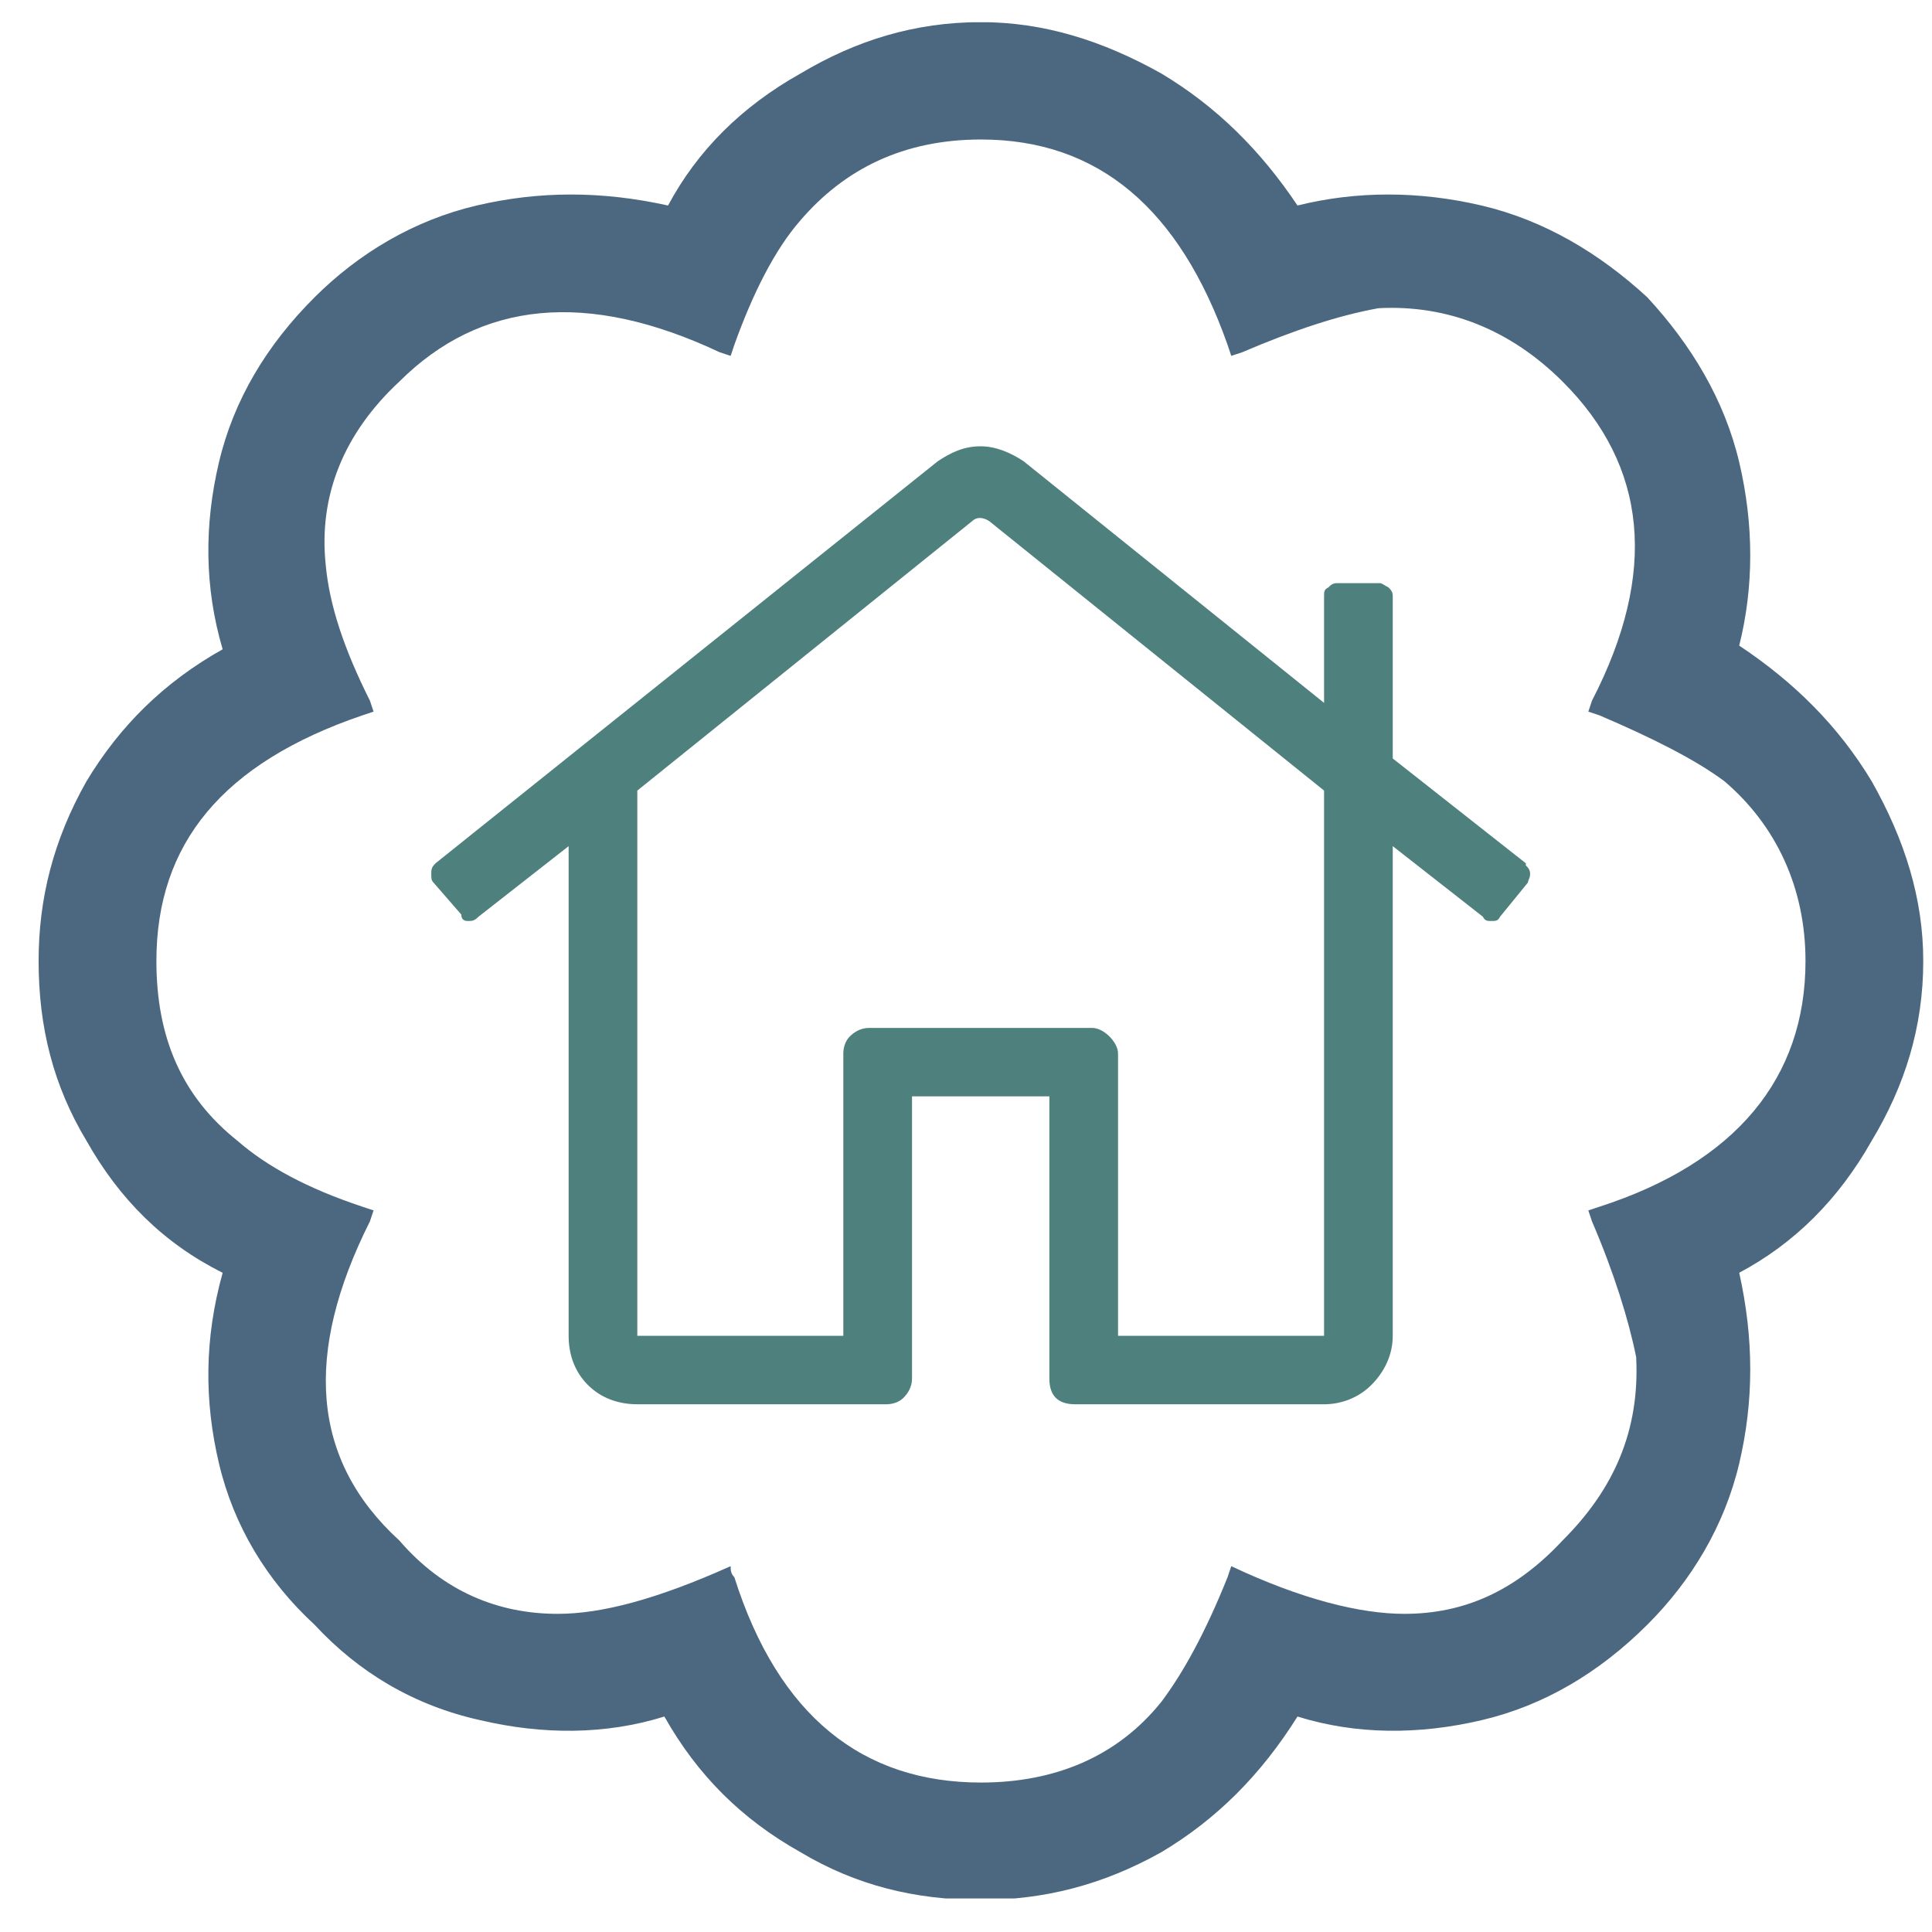 <svg id="svg57218" width="10mm" height="10mm" version="1.1" viewBox="0 0 10 10" xmlns="http://www.w3.org/2000/svg">
	<defs id="defs57212">
		<clipPath id="clipPath116525">
			<path id="path116523" d="m-0.002-0.125h0.877v-1h-0.877z"/>
		</clipPath>
		<clipPath id="clipPath118947">
			<path id="path118945" d="m0 0h39.231v-39h-39.231z" style="clip-rule:evenodd"/>
		</clipPath>
		<clipPath id="clipPath118957">
			<path id="path118955" d="m0-428.94h595.28v857.88h-595.28z"/>
		</clipPath>
		<clipPath id="clipPath118961">
			<path id="path118959" d="m0 0h425.83v-428.94h-425.83z" style="clip-rule:evenodd"/>
		</clipPath>
		<clipPath id="clipPath118965">
			<path id="path118963" d="m0-428.94h595.28v857.88h-595.28z"/>
		</clipPath>
	</defs>
	<g id="layer1" transform="translate(-45.96 86.344)">
		<g id="g116509" transform="matrix(.353 0 0 -.353 -139.92 78.92)">
			<g id="g116511" transform="translate(514.96 470.32)">
				<g id="g116513">
					<g id="g116515">
						<g id="g116517" transform="matrix(30,0,0,30,12.975,3.75)">
							<g id="g116519"></g>
						</g>
					</g>
				</g>
			</g>
		</g>
		<g id="g118937" transform="matrix(.249 0 0 -.249 -83.771 -10.956)">
			<g id="g118939" transform="translate(521.81 302.3)">
				<g id="g118941">
					<g id="g118943" clip-path="url(#clipPath118947)">
						<g id="g118949" transform="matrix(.092 0 0 .091 0 -3.546)">
							<g id="g118951">
								<g id="g119003">
									<g id="g119001" clip-path="url(#clipPath118957)">
										<g id="g118999" transform="translate(0,39)">
											<g id="g118997">
												<g id="g118995">
													<g id="g118993" clip-path="url(#clipPath118961)">
														<g id="g118991" transform="translate(0 -428.94)">
															<g id="g118989">
																<g id="g118987">
																	<g id="g118985" clip-path="url(#clipPath118965)">
																		<g id="g118975" transform="translate(0 428.94)">
																			<g id="g118973">
																				<g id="g118971">
																					<path id="path118969" d="m212.92-428.94c14.14 0 27.446 3.352 40.755 10.893 12.475 7.537 22.455 17.594 30.773 30.995 13.308-4.188 27.446-4.188 41.585-0.836 14.138 3.349 26.613 10.889 37.426 21.782 9.98 10.052 17.465 22.618 20.793 36.86 3.324 14.241 3.324 28.484 0 43.564 12.473 6.703 22.456 16.757 29.941 30.161 7.485 12.566 11.643 25.97 11.643 41.048 0 14.243-4.158 27.646-11.643 41.052-7.485 12.567-17.468 22.62-29.941 30.998 3.324 13.405 3.324 27.646 0 41.888-3.328 14.242-10.813 26.808-20.793 37.7-10.813 10.053-23.289 17.594-37.426 20.944-14.14 3.351-28.279 3.351-41.585 0-8.316 12.566-18.298 22.62-30.773 30.16-13.308 7.54-26.614 11.729-40.755 11.729-14.97 0-28.278-4.189-40.754-11.729-13.307-7.54-23.287-17.594-29.941-30.16-14.971 3.351-29.11 3.351-43.249 0-14.138-3.351-26.614-10.891-36.593-20.944-10.812-10.891-18.298-23.458-21.624-37.7-3.327-14.242-3.327-28.484 0.832-42.728-13.307-7.539-23.288-17.593-30.773-30.159-7.485-13.405-10.812-26.808-10.812-41.052 0-15.08 3.327-28.485 10.812-41.049 7.485-13.404 17.466-23.458 30.773-30.161-4.159-15.079-4.159-29.321-0.832-43.564 3.327-14.242 10.812-26.808 21.624-36.86 9.98-10.892 22.456-18.433 37.427-21.782 14.138-3.352 28.278-3.352 41.584 0.836 7.485-13.401 17.467-23.458 30.773-30.995 12.476-7.54 25.783-10.893 40.754-10.893zm-56.555 76.236c-16.635-7.541-29.11-10.891-39.09-10.891-13.308 0-25.783 5.027-35.763 16.756-19.961 18.431-21.624 42.728-6.653 72.887l0.832 2.513-2.495 0.838c-12.476 4.189-21.624 9.215-28.277 15.079-12.476 10.053-18.298 23.458-18.298 41.052 0 26.808 14.97 45.241 46.576 56.13l2.495 0.837-0.832 2.514c-5.822 11.728-9.149 21.781-9.981 30.997-1.663 15.917 4.159 30.16 16.635 41.888 18.298 18.431 42.418 20.944 72.36 6.702l2.495-0.838 0.832 2.513c4.157 11.729 9.148 21.782 14.97 28.485 9.98 11.729 23.287 18.431 40.754 18.431 26.615 0 44.912-15.917 55.725-46.913l0.833-2.514 2.494 0.838c11.645 5.027 21.626 8.378 30.774 10.053 15.803 0.838 29.941-5.027 41.585-16.756 19.129-19.27 21.623-43.564 6.652-72.888l-0.831-2.513 2.495-0.838c11.643-5.026 21.622-10.053 28.278-15.079 11.643-10.054 18.298-24.295 18.298-41.052 0-26.808-15.801-46.077-46.576-56.13l-2.495-0.838 0.832-2.513c4.99-11.729 8.317-22.619 9.981-30.998 0.83-16.756-4.991-30.159-16.636-41.888-10.812-11.728-22.455-16.755-35.763-16.755-9.979 0-23.287 3.351-39.09 10.891l-0.833-2.514c-4.989-12.566-9.98-21.783-14.97-28.484-9.98-12.568-24.119-18.429-40.754-18.429-26.614 0-45.742 15.077-55.722 46.912-0.832 0.838-0.832 1.677-0.832 2.514z" style="fill:#4c6880"/>
																				</g>
																			</g>
																		</g>
																		<g id="g118983" transform="translate(88.725 332.05)">
																			<g id="g118981">
																				<g id="g118979">
																					<path id="path118977" d="m247.31-95.248v-0.488c0.485-0.488 0.97-0.977 0.97-1.954s-0.485-1.465-0.485-1.954l-6.304-7.815c-0.485-0.977-0.97-0.977-1.939-0.977-0.971 0-1.455 0-1.94 0.977l-20.366 16.119v-111.86c0-4.396-1.94-8.304-4.849-11.234-2.91-2.931-6.789-4.397-10.669-4.397h-56.249c-1.94 0-3.395 0.489-4.365 1.466s-1.454 2.442-1.454 4.395v64.478h-31.035v-64.478c0-1.953-0.97-3.418-1.939-4.395-0.971-0.977-2.425-1.466-3.88-1.466h-56.25c-4.364 0-8.244 1.466-11.153 4.397-2.909 2.93-4.364 6.838-4.364 11.234v111.86l-20.366-16.119c-0.97-0.977-1.455-0.977-2.425-0.977-0.97 0-1.455 0.489-1.455 1.465l-6.304 7.327c-0.485 0.488-0.485 0.977-0.485 1.954 0 0.977 0 1.465 0.97 2.442l113.47 91.829c2.909 1.954 5.819 3.419 9.699 3.419 3.394 0 6.788-1.465 9.698-3.419l67.889-55.196v24.423c0 0.977 0 1.465 0.969 1.954 0.486 0.488 0.97 0.977 1.94 0.977h9.699c0.485 0 0.969-0.488 1.939-0.977 0.485-0.488 0.97-0.977 0.97-1.954v-37.123zm-45.581-107.95v124.55l-75.648 61.544c-1.454 0.977-2.908 0.977-3.879 0l-75.648-61.544v-124.55h46.551v64.474c0 1.465 0.485 2.931 1.455 3.908 0.97 0.977 2.424 1.954 4.364 1.954h50.432c1.455 0 2.91-0.977 3.879-1.954 0.97-0.977 1.94-2.443 1.94-3.908v-64.474z" style="fill:#4e807d"/>
																				</g>
																			</g>
																		</g>
																	</g>
																</g>
															</g>
														</g>
													</g>
												</g>
											</g>
										</g>
									</g>
								</g>
							</g>
						</g>
					</g>
				</g>
			</g>
		</g>
	</g>
</svg>
